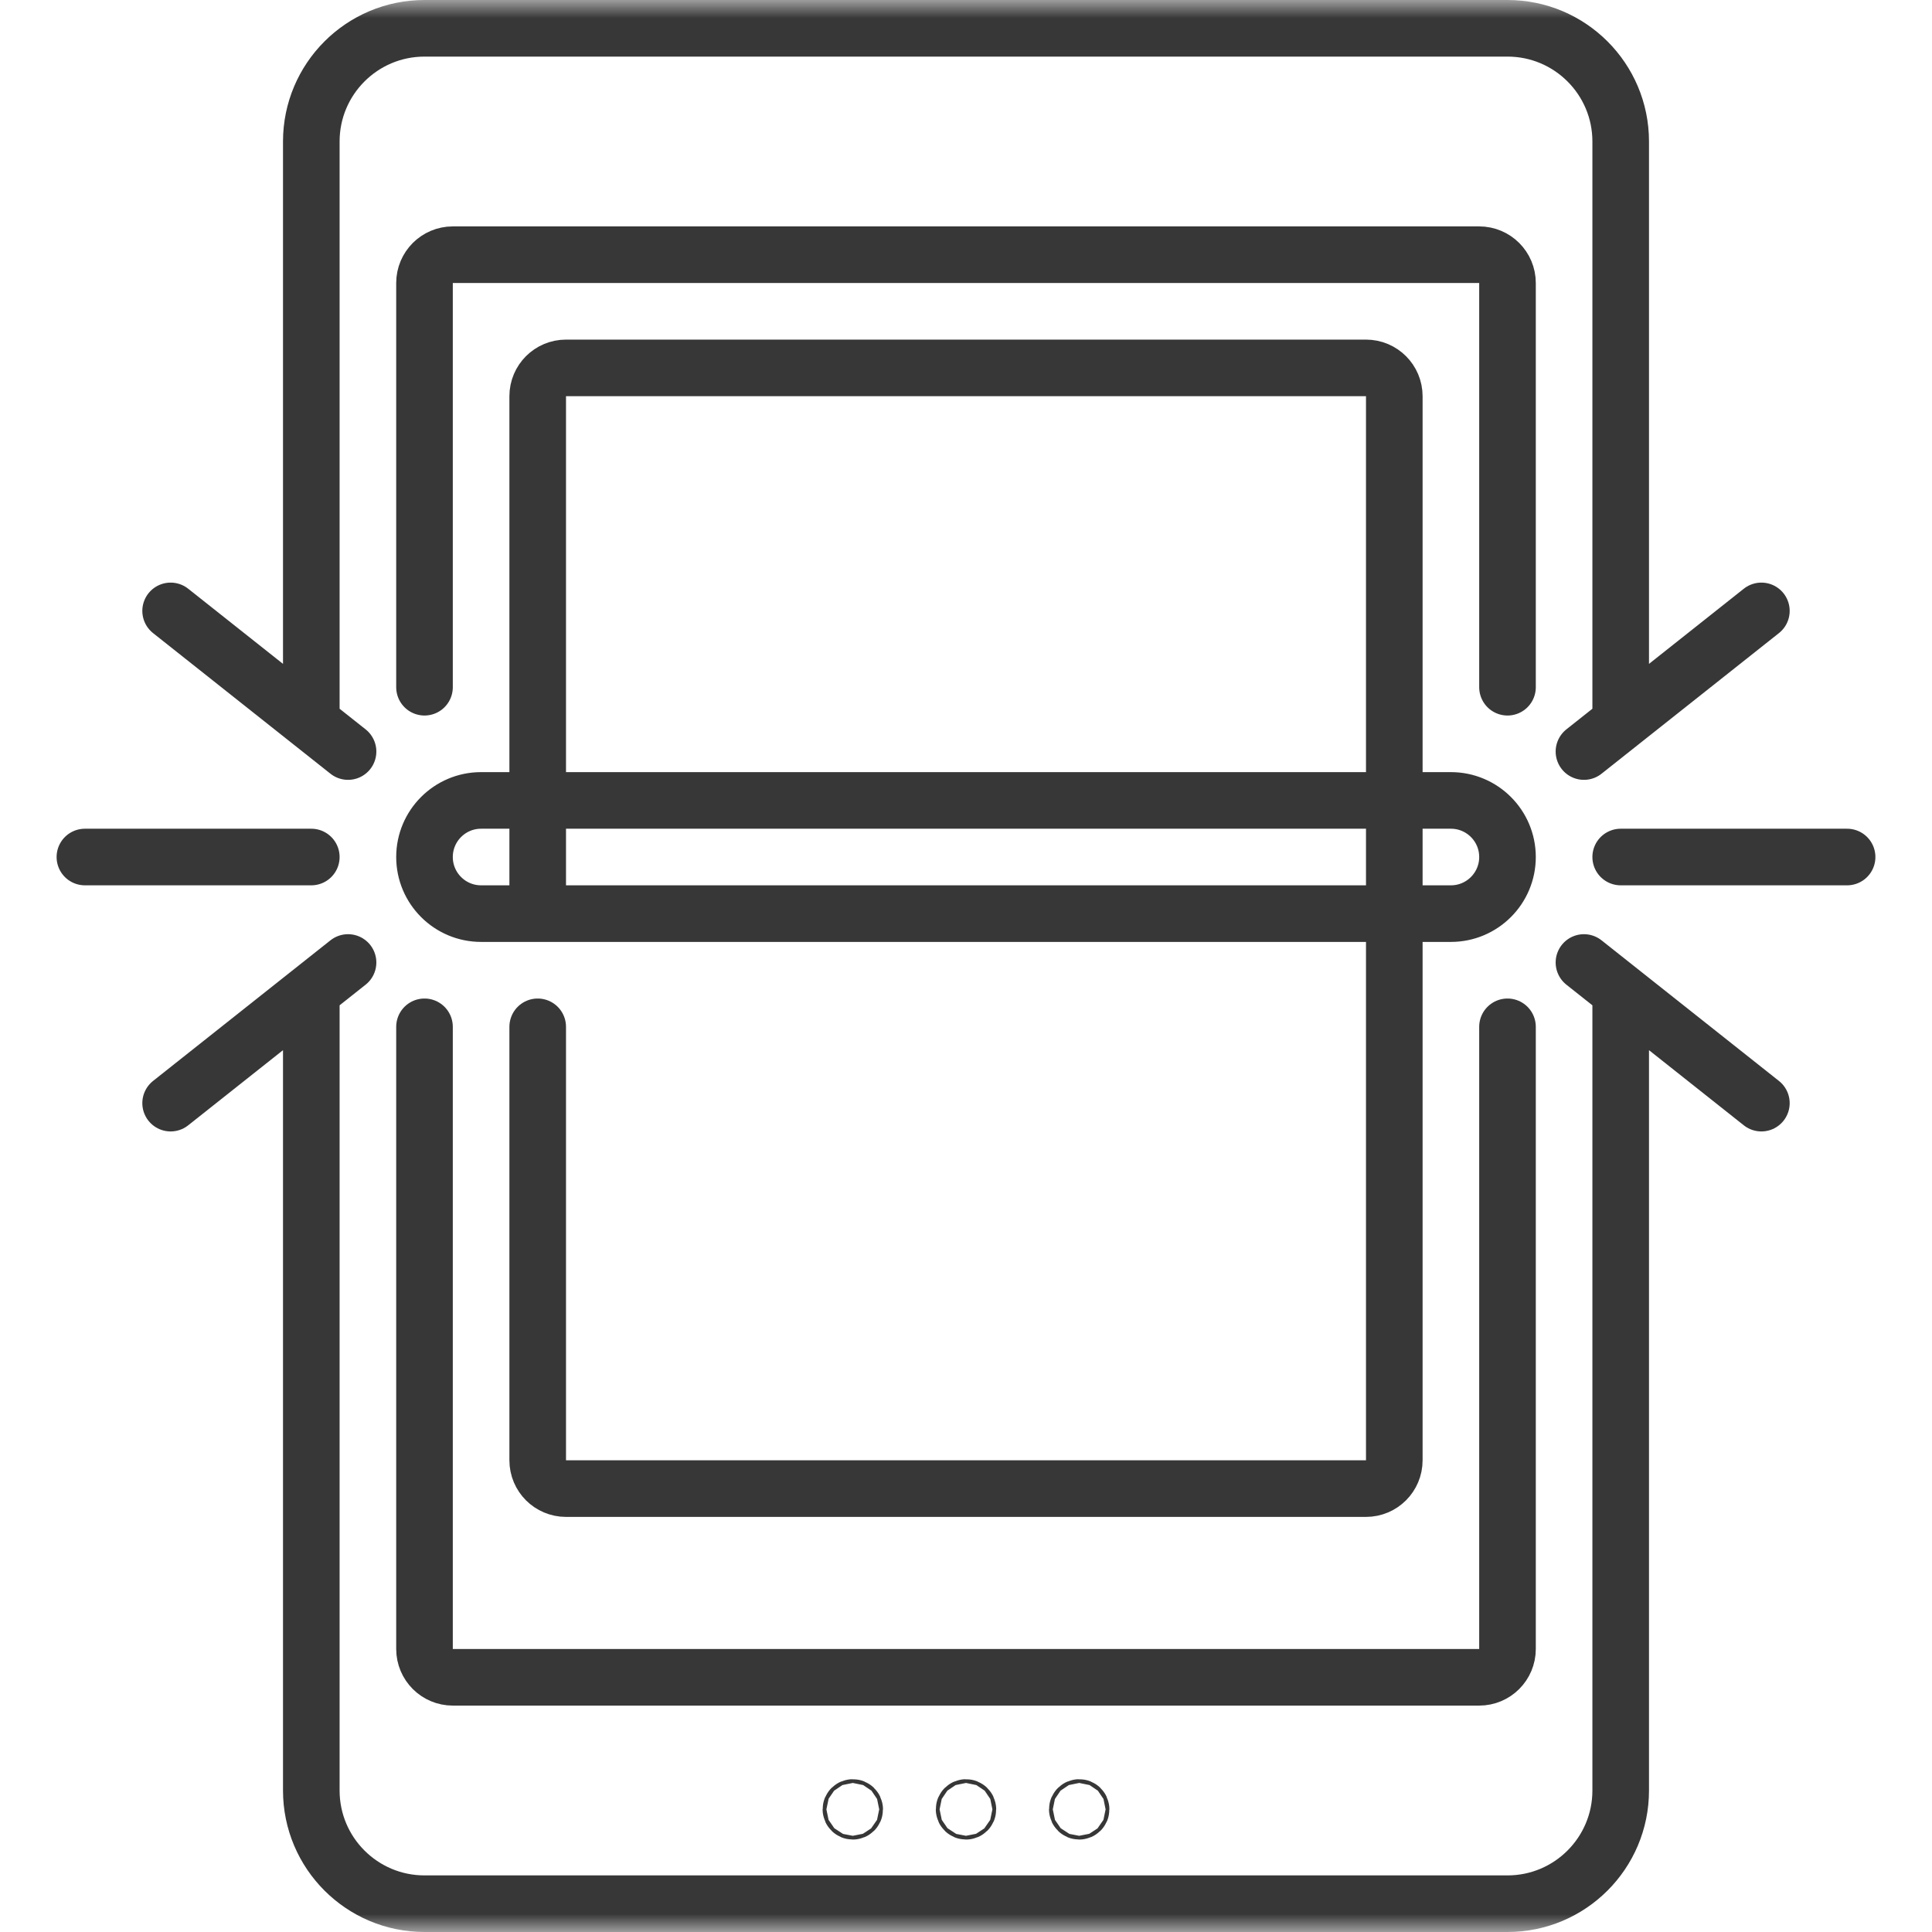 <svg width="54" height="54" viewBox="0 0 54 54" fill="none" xmlns="http://www.w3.org/2000/svg">
<g clip-path="url(#clip0_671_12804)">
<mask id="mask0_671_12804" style="mask-type:luminance" maskUnits="userSpaceOnUse" x="0" y="0" width="54" height="54">
<path d="M0 3.8147e-06H54V54H0V3.8147e-06Z" fill="white"/>
</mask>
<g mask="url(#mask0_671_12804)">
<path d="M45.299 23.954H51.627M8.701 23.954H2.373M44.272 26.902L49.231 30.833M49.231 17.075L44.272 21.006M4.769 30.833L9.728 26.902M9.728 21.006L4.769 17.075M15.029 28.7V40.816C15.029 41.253 15.383 41.607 15.82 41.607H38.18C38.617 41.607 38.971 41.253 38.971 40.816V11.074C38.971 10.637 38.617 10.283 38.18 10.283H15.82C15.383 10.283 15.029 10.637 15.029 11.074V25.26M42.135 19.208V7.91C42.135 7.473 41.781 7.119 41.344 7.119H12.656C12.219 7.119 11.865 7.473 11.865 7.91V19.208M11.865 28.7V46.09C11.865 46.527 12.219 46.881 12.656 46.881H41.344C41.781 46.881 42.135 46.527 42.135 46.09V28.7M8.701 20.039V3.955C8.701 2.208 10.118 0.791 11.865 0.791H42.135C43.882 0.791 45.299 2.208 45.299 3.955V19.981M45.299 27.927V50.045C45.299 51.792 43.882 53.209 42.135 53.209H11.865C10.118 53.209 8.701 51.792 8.701 50.045V27.927M23.836 50.52C23.807 50.52 23.783 50.543 23.783 50.572C23.783 50.601 23.807 50.625 23.836 50.625C23.865 50.625 23.889 50.601 23.889 50.572C23.889 50.543 23.865 50.52 23.836 50.52ZM30.164 50.52C30.135 50.52 30.111 50.543 30.111 50.572C30.111 50.601 30.135 50.625 30.164 50.625C30.193 50.625 30.217 50.601 30.217 50.572C30.217 50.543 30.193 50.52 30.164 50.52ZM27 50.52C26.971 50.52 26.947 50.543 26.947 50.572C26.947 50.601 26.971 50.625 27 50.625C27.029 50.625 27.053 50.601 27.053 50.572C27.053 50.543 27.029 50.52 27 50.52ZM40.553 22.372H13.447C12.574 22.372 11.865 23.08 11.865 23.954C11.865 24.828 12.574 25.536 13.447 25.536H40.553C41.426 25.536 42.135 24.828 42.135 23.954C42.135 23.08 41.426 22.372 40.553 22.372Z" stroke="#373737" stroke-width="1.582" stroke-miterlimit="10" stroke-linecap="round" stroke-linejoin="round"/>
</g>
</g>
<defs>
<clipPath id="clip0_671_12804">
<rect width="54" height="54" fill="white"/>
</clipPath>
</defs>
</svg>
